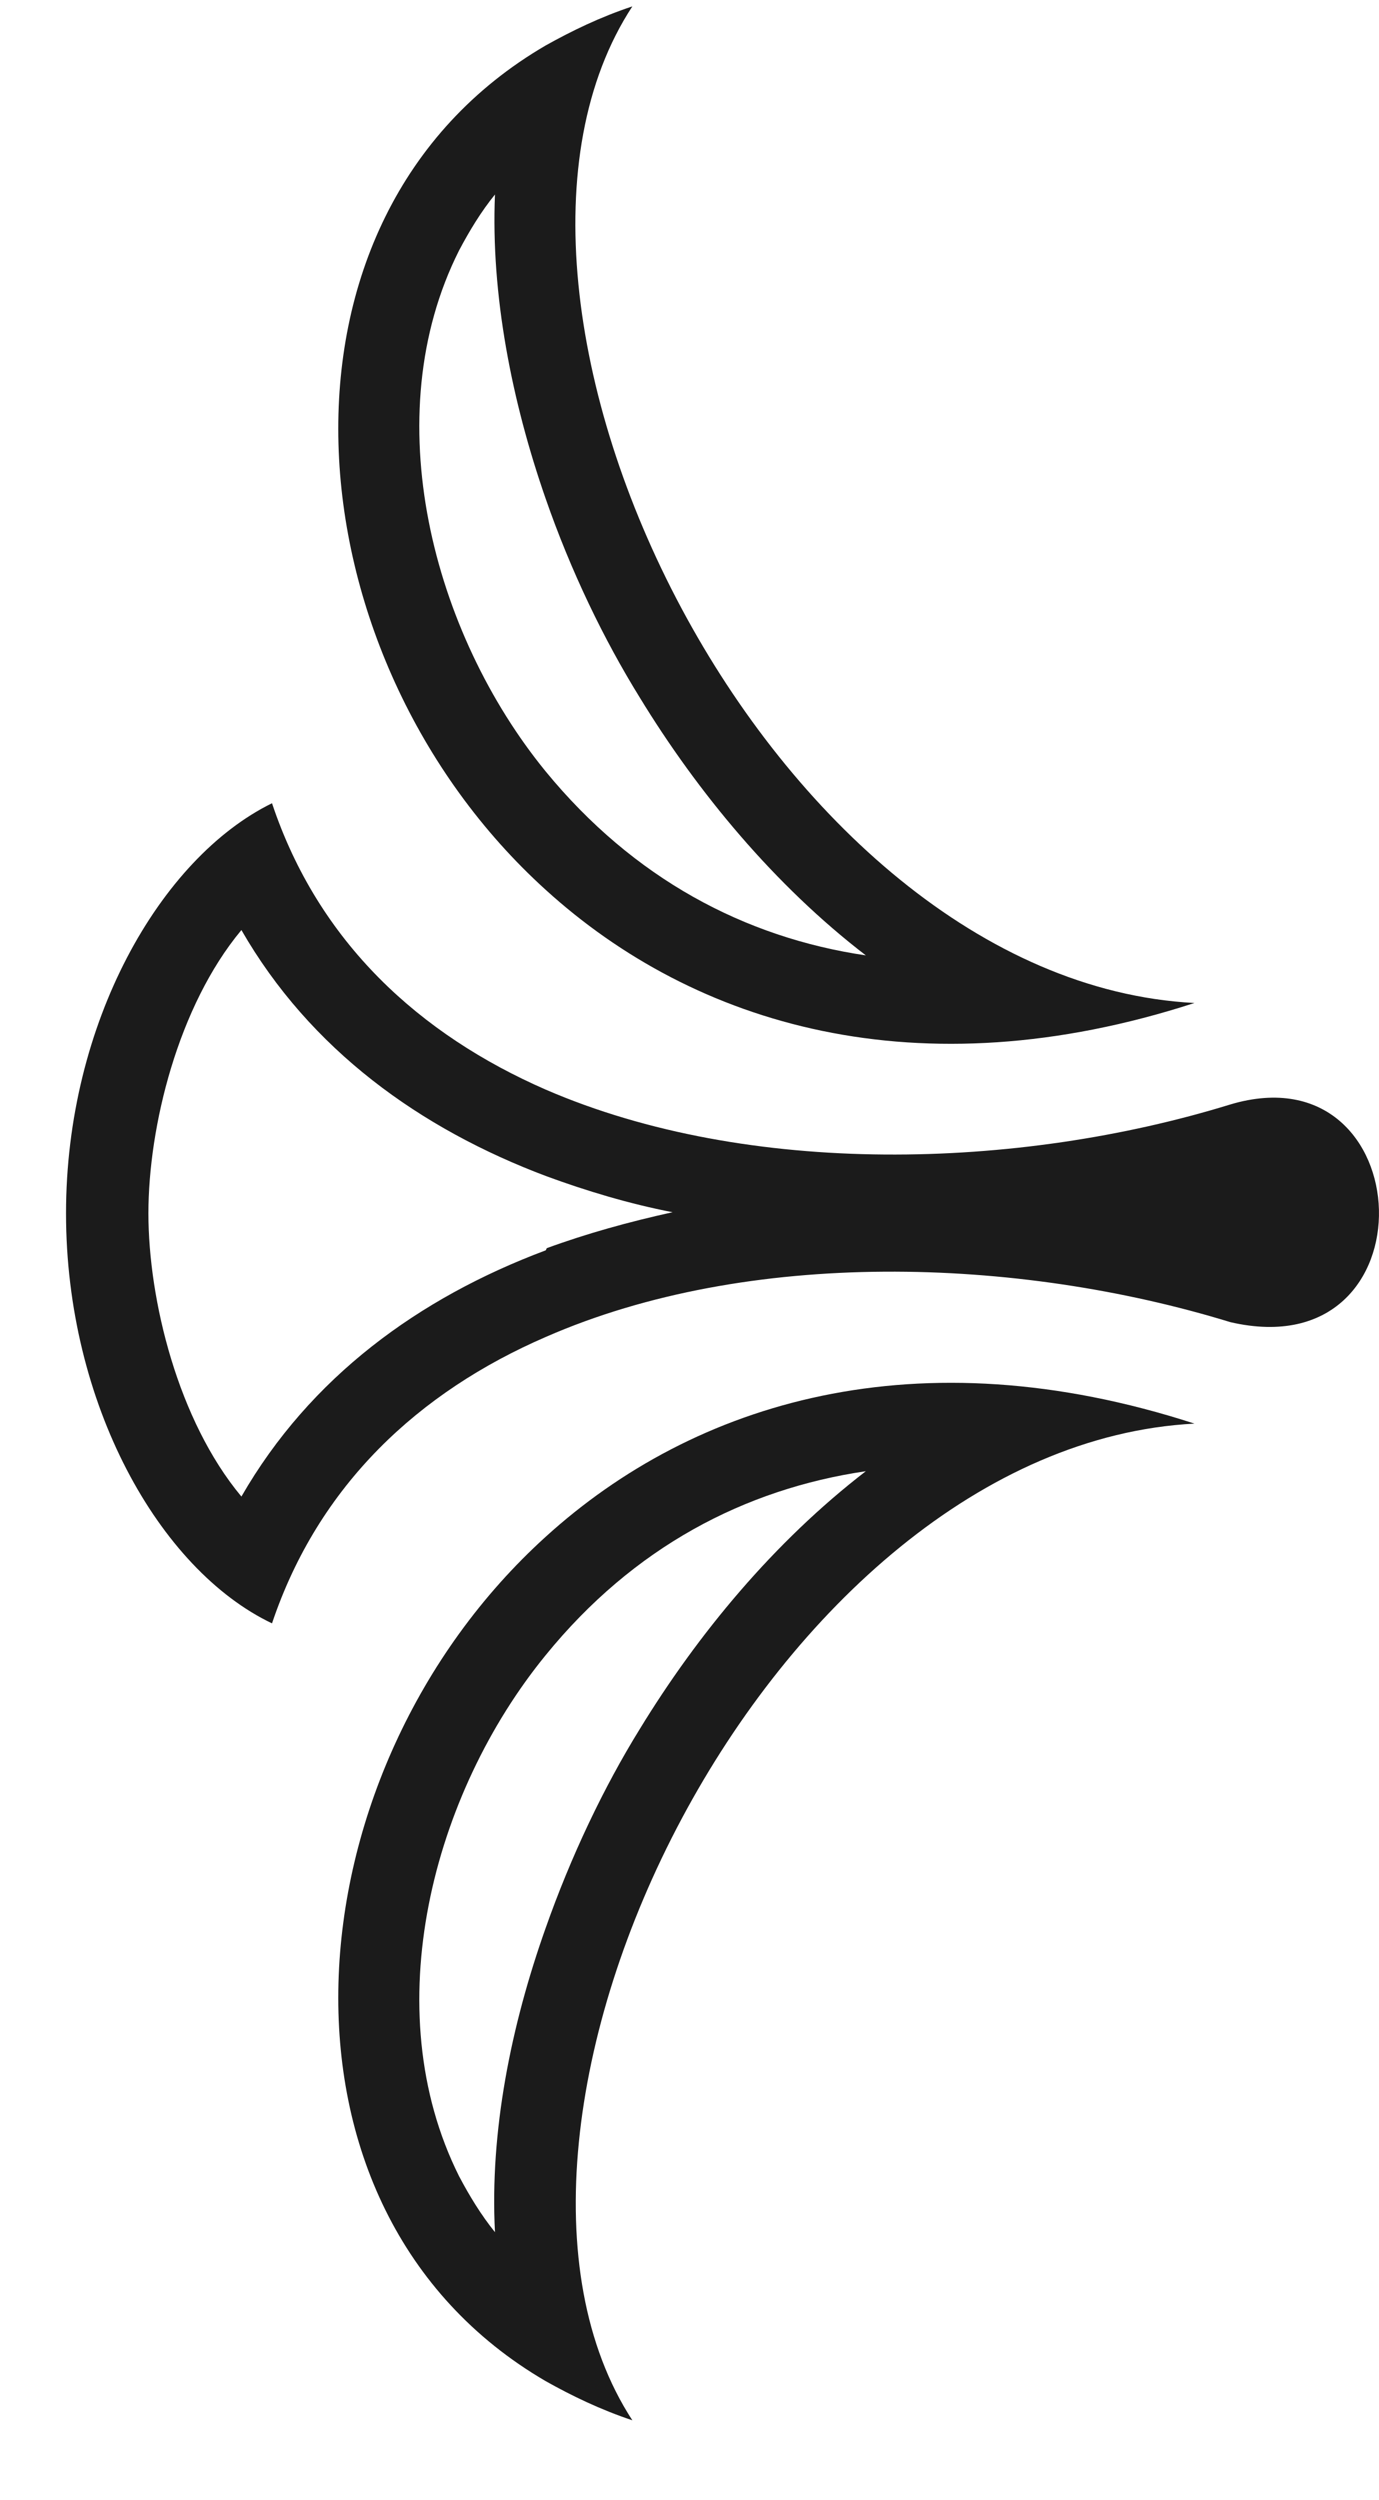 <svg width="16" height="29" viewBox="0 0 16 29" fill="none" xmlns="http://www.w3.org/2000/svg">
<path d="M13.859 11.634C8.93 11.377 5.081 3.519 7.337 0.074C6.969 0.196 6.638 0.356 6.332 0.527C2.923 2.513 3.328 7.601 6.332 10.322C8.06 11.892 10.647 12.676 13.859 11.634ZM5.326 2.906C5.449 2.673 5.584 2.452 5.743 2.256C5.694 3.42 5.939 4.659 6.332 5.787C6.626 6.632 7.006 7.417 7.423 8.091C8.097 9.195 8.992 10.273 10.046 11.082C8.636 10.874 7.349 10.188 6.332 8.949C5.02 7.343 4.358 4.83 5.326 2.906Z" fill="#1B1B1B"/>
<path d="M14.275 12.811C11.811 13.571 8.685 13.657 6.332 12.639C4.873 12.002 3.696 10.935 3.156 9.317C1.857 9.955 0.766 11.867 0.766 14.074C0.766 16.28 1.845 18.205 3.156 18.83C3.696 17.224 4.86 16.145 6.332 15.508C8.685 14.478 11.799 14.576 14.275 15.336C16.654 15.888 16.494 12.149 14.275 12.811ZM6.332 14.503C4.86 15.054 3.598 15.974 2.801 17.359C2.065 16.477 1.722 15.079 1.722 14.074C1.722 13.069 2.065 11.671 2.801 10.788C3.598 12.174 4.873 13.093 6.344 13.645C6.81 13.816 7.3 13.963 7.803 14.061C7.3 14.172 6.81 14.307 6.344 14.478L6.332 14.503Z" fill="#1B1B1B"/>
<path d="M6.332 17.825C3.328 20.547 2.923 25.634 6.332 27.62C6.638 27.792 6.969 27.951 7.337 28.074C5.093 24.629 8.93 16.771 13.859 16.513C10.647 15.471 8.06 16.256 6.332 17.825ZM7.423 20.056C7.006 20.73 6.626 21.527 6.332 22.361C5.927 23.501 5.682 24.727 5.743 25.892C5.584 25.695 5.449 25.475 5.326 25.242C4.358 23.305 5.02 20.804 6.332 19.198C7.349 17.948 8.636 17.273 10.046 17.065C8.98 17.886 8.097 18.953 7.423 20.056Z" fill="#1B1B1B"/>
</svg>
